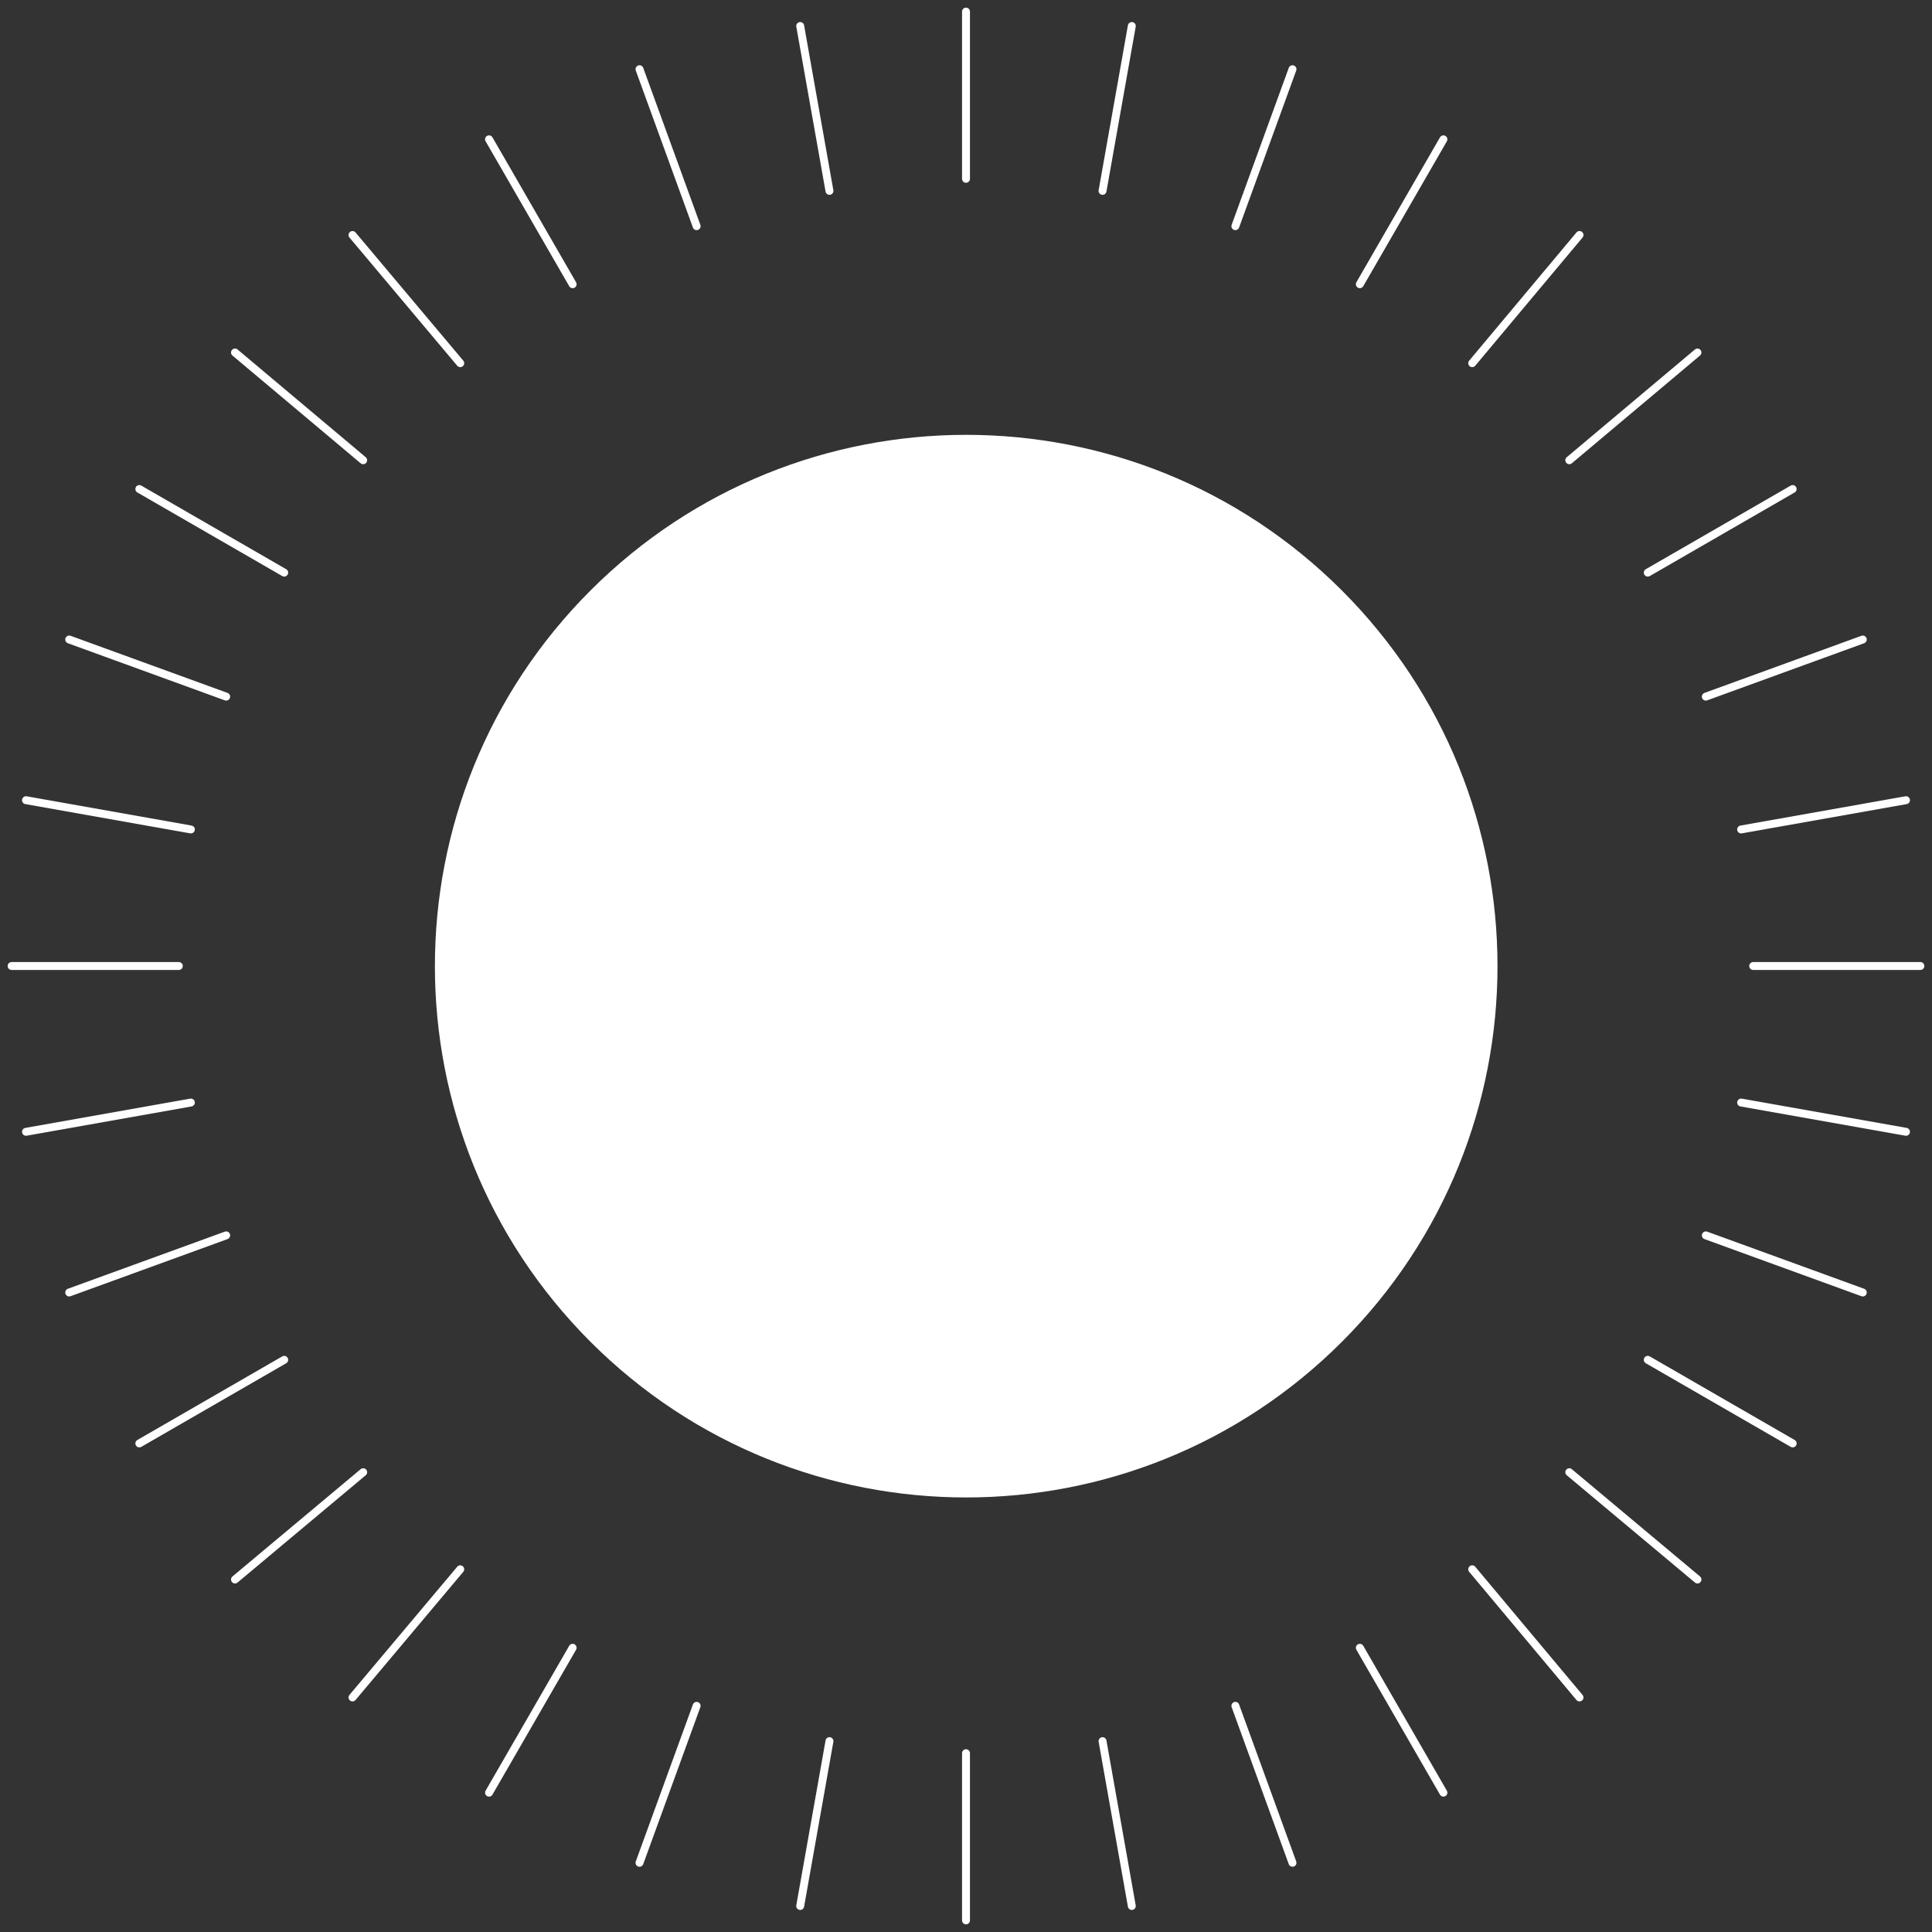 <svg xmlns="http://www.w3.org/2000/svg" width="122" height="122" viewBox="0 0 122 122" fill="none">
  <rect x="0" y="0" width="122" height="122" fill="#333333" stroke="none"/>
  <style>
    @keyframes fadeInOut {
        0%, 100% { opacity: .4; transform: scale(.8); }
        50% { opacity: 1; transform: scale(1); }
    }
    path{
        animation: fadeInOut 3s ease-in-out infinite;
    } 
  </style>
  <g clip-path="url(#clip0_21_334)">
    <path d="M61 0.733V11.291" stroke="white" stroke-width="0.5" stroke-miterlimit="10" stroke-linecap="round"/>
    <path d="M50.53 1.642L52.378 12.053" stroke="white" stroke-width="0.5" stroke-miterlimit="10" stroke-linecap="round"/>
    <path d="M40.383 4.37L43.99 14.282" stroke="white" stroke-width="0.5" stroke-miterlimit="10" stroke-linecap="round"/>
    <path d="M30.881 8.798L36.16 17.948" stroke="white" stroke-width="0.5" stroke-miterlimit="10" stroke-linecap="round"/>
    <path d="M22.259 14.839L29.063 22.934" stroke="white" stroke-width="0.5" stroke-miterlimit="10" stroke-linecap="round"/>
    <path d="M14.839 22.259L22.934 29.063" stroke="white" stroke-width="0.5" stroke-miterlimit="10" stroke-linecap="round"/>
    <path d="M8.798 30.881L17.948 36.16" stroke="white" stroke-width="0.5" stroke-miterlimit="10" stroke-linecap="round"/>
    <path d="M4.37 40.383L14.282 43.99" stroke="white" stroke-width="0.5" stroke-miterlimit="10" stroke-linecap="round"/>
    <path d="M1.642 50.53L12.053 52.378" stroke="white" stroke-width="0.5" stroke-miterlimit="10" stroke-linecap="round"/>
    <path d="M0.733 61H11.291" stroke="white" stroke-width="0.5" stroke-miterlimit="10" stroke-linecap="round"/>
    <path d="M1.642 71.47L12.053 69.622" stroke="white" stroke-width="0.5" stroke-miterlimit="10" stroke-linecap="round"/>
    <path d="M4.37 81.617L14.282 78.01" stroke="white" stroke-width="0.5" stroke-miterlimit="10" stroke-linecap="round"/>
    <path d="M8.798 91.148L17.948 85.869" stroke="white" stroke-width="0.5" stroke-miterlimit="10" stroke-linecap="round"/>
    <path d="M14.839 99.741L22.934 92.966" stroke="white" stroke-width="0.5" stroke-miterlimit="10" stroke-linecap="round"/>
    <path d="M22.259 107.19L29.063 99.096" stroke="white" stroke-width="0.5" stroke-miterlimit="10" stroke-linecap="round"/>
    <path d="M30.881 113.202L36.16 104.052" stroke="white" stroke-width="0.5" stroke-miterlimit="10" stroke-linecap="round"/>
    <path d="M40.383 117.63L43.99 107.718" stroke="white" stroke-width="0.5" stroke-miterlimit="10" stroke-linecap="round"/>
    <path d="M50.53 120.358L52.378 109.947" stroke="white" stroke-width="0.5" stroke-miterlimit="10" stroke-linecap="round"/>
    <path d="M61 121.267V110.709" stroke="white" stroke-width="0.5" stroke-miterlimit="10" stroke-linecap="round"/>
    <path d="M71.47 120.358L69.622 109.947" stroke="white" stroke-width="0.5" stroke-miterlimit="10" stroke-linecap="round"/>
    <path d="M81.617 117.63L78.01 107.718" stroke="white" stroke-width="0.5" stroke-miterlimit="10" stroke-linecap="round"/>
    <path d="M91.148 113.202L85.869 104.052" stroke="white" stroke-width="0.5" stroke-miterlimit="10" stroke-linecap="round"/>
    <path d="M99.741 107.19L92.966 99.096" stroke="white" stroke-width="0.5" stroke-miterlimit="10" stroke-linecap="round"/>
    <path d="M107.19 99.741L99.096 92.966" stroke="white" stroke-width="0.5" stroke-miterlimit="10" stroke-linecap="round"/>
    <path d="M113.202 91.148L104.052 85.869" stroke="white" stroke-width="0.5" stroke-miterlimit="10" stroke-linecap="round"/>
    <path d="M117.63 81.617L107.718 78.01" stroke="white" stroke-width="0.5" stroke-miterlimit="10" stroke-linecap="round"/>
    <path d="M120.358 71.47L109.947 69.622" stroke="white" stroke-width="0.5" stroke-miterlimit="10" stroke-linecap="round"/>
    <path d="M121.267 61H110.709" stroke="white" stroke-width="0.5" stroke-miterlimit="10" stroke-linecap="round"/>
    <path d="M120.358 50.53L109.947 52.378" stroke="white" stroke-width="0.5" stroke-miterlimit="10" stroke-linecap="round"/>
    <path d="M117.63 40.383L107.718 43.99" stroke="white" stroke-width="0.5" stroke-miterlimit="10" stroke-linecap="round"/>
    <path d="M113.202 30.881L104.052 36.16" stroke="white" stroke-width="0.5" stroke-miterlimit="10" stroke-linecap="round"/>
    <path d="M107.19 22.259L99.096 29.063" stroke="white" stroke-width="0.5" stroke-miterlimit="10" stroke-linecap="round"/>
    <path d="M99.741 14.839L92.966 22.934" stroke="white" stroke-width="0.5" stroke-miterlimit="10" stroke-linecap="round"/>
    <path d="M91.148 8.798L85.869 17.948" stroke="white" stroke-width="0.5" stroke-miterlimit="10" stroke-linecap="round"/>
    <path d="M81.617 4.37L78.01 14.282" stroke="white" stroke-width="0.5" stroke-miterlimit="10" stroke-linecap="round"/>
    <path d="M71.47 1.642L69.622 12.053" stroke="white" stroke-width="0.5" stroke-miterlimit="10" stroke-linecap="round"/>
    <path d="M84.736 84.733C97.838 71.63 97.838 50.388 84.736 37.286C71.634 24.183 50.391 24.183 37.289 37.286C24.187 50.388 24.187 71.63 37.289 84.733C50.391 97.835 71.634 97.835 84.736 84.733Z" fill="white"/>
  </g>
  <defs>
    <clipPath id="clip0_21_334">
      <rect width="122" height="122" fill="white"/>
    </clipPath>
  </defs>
</svg>